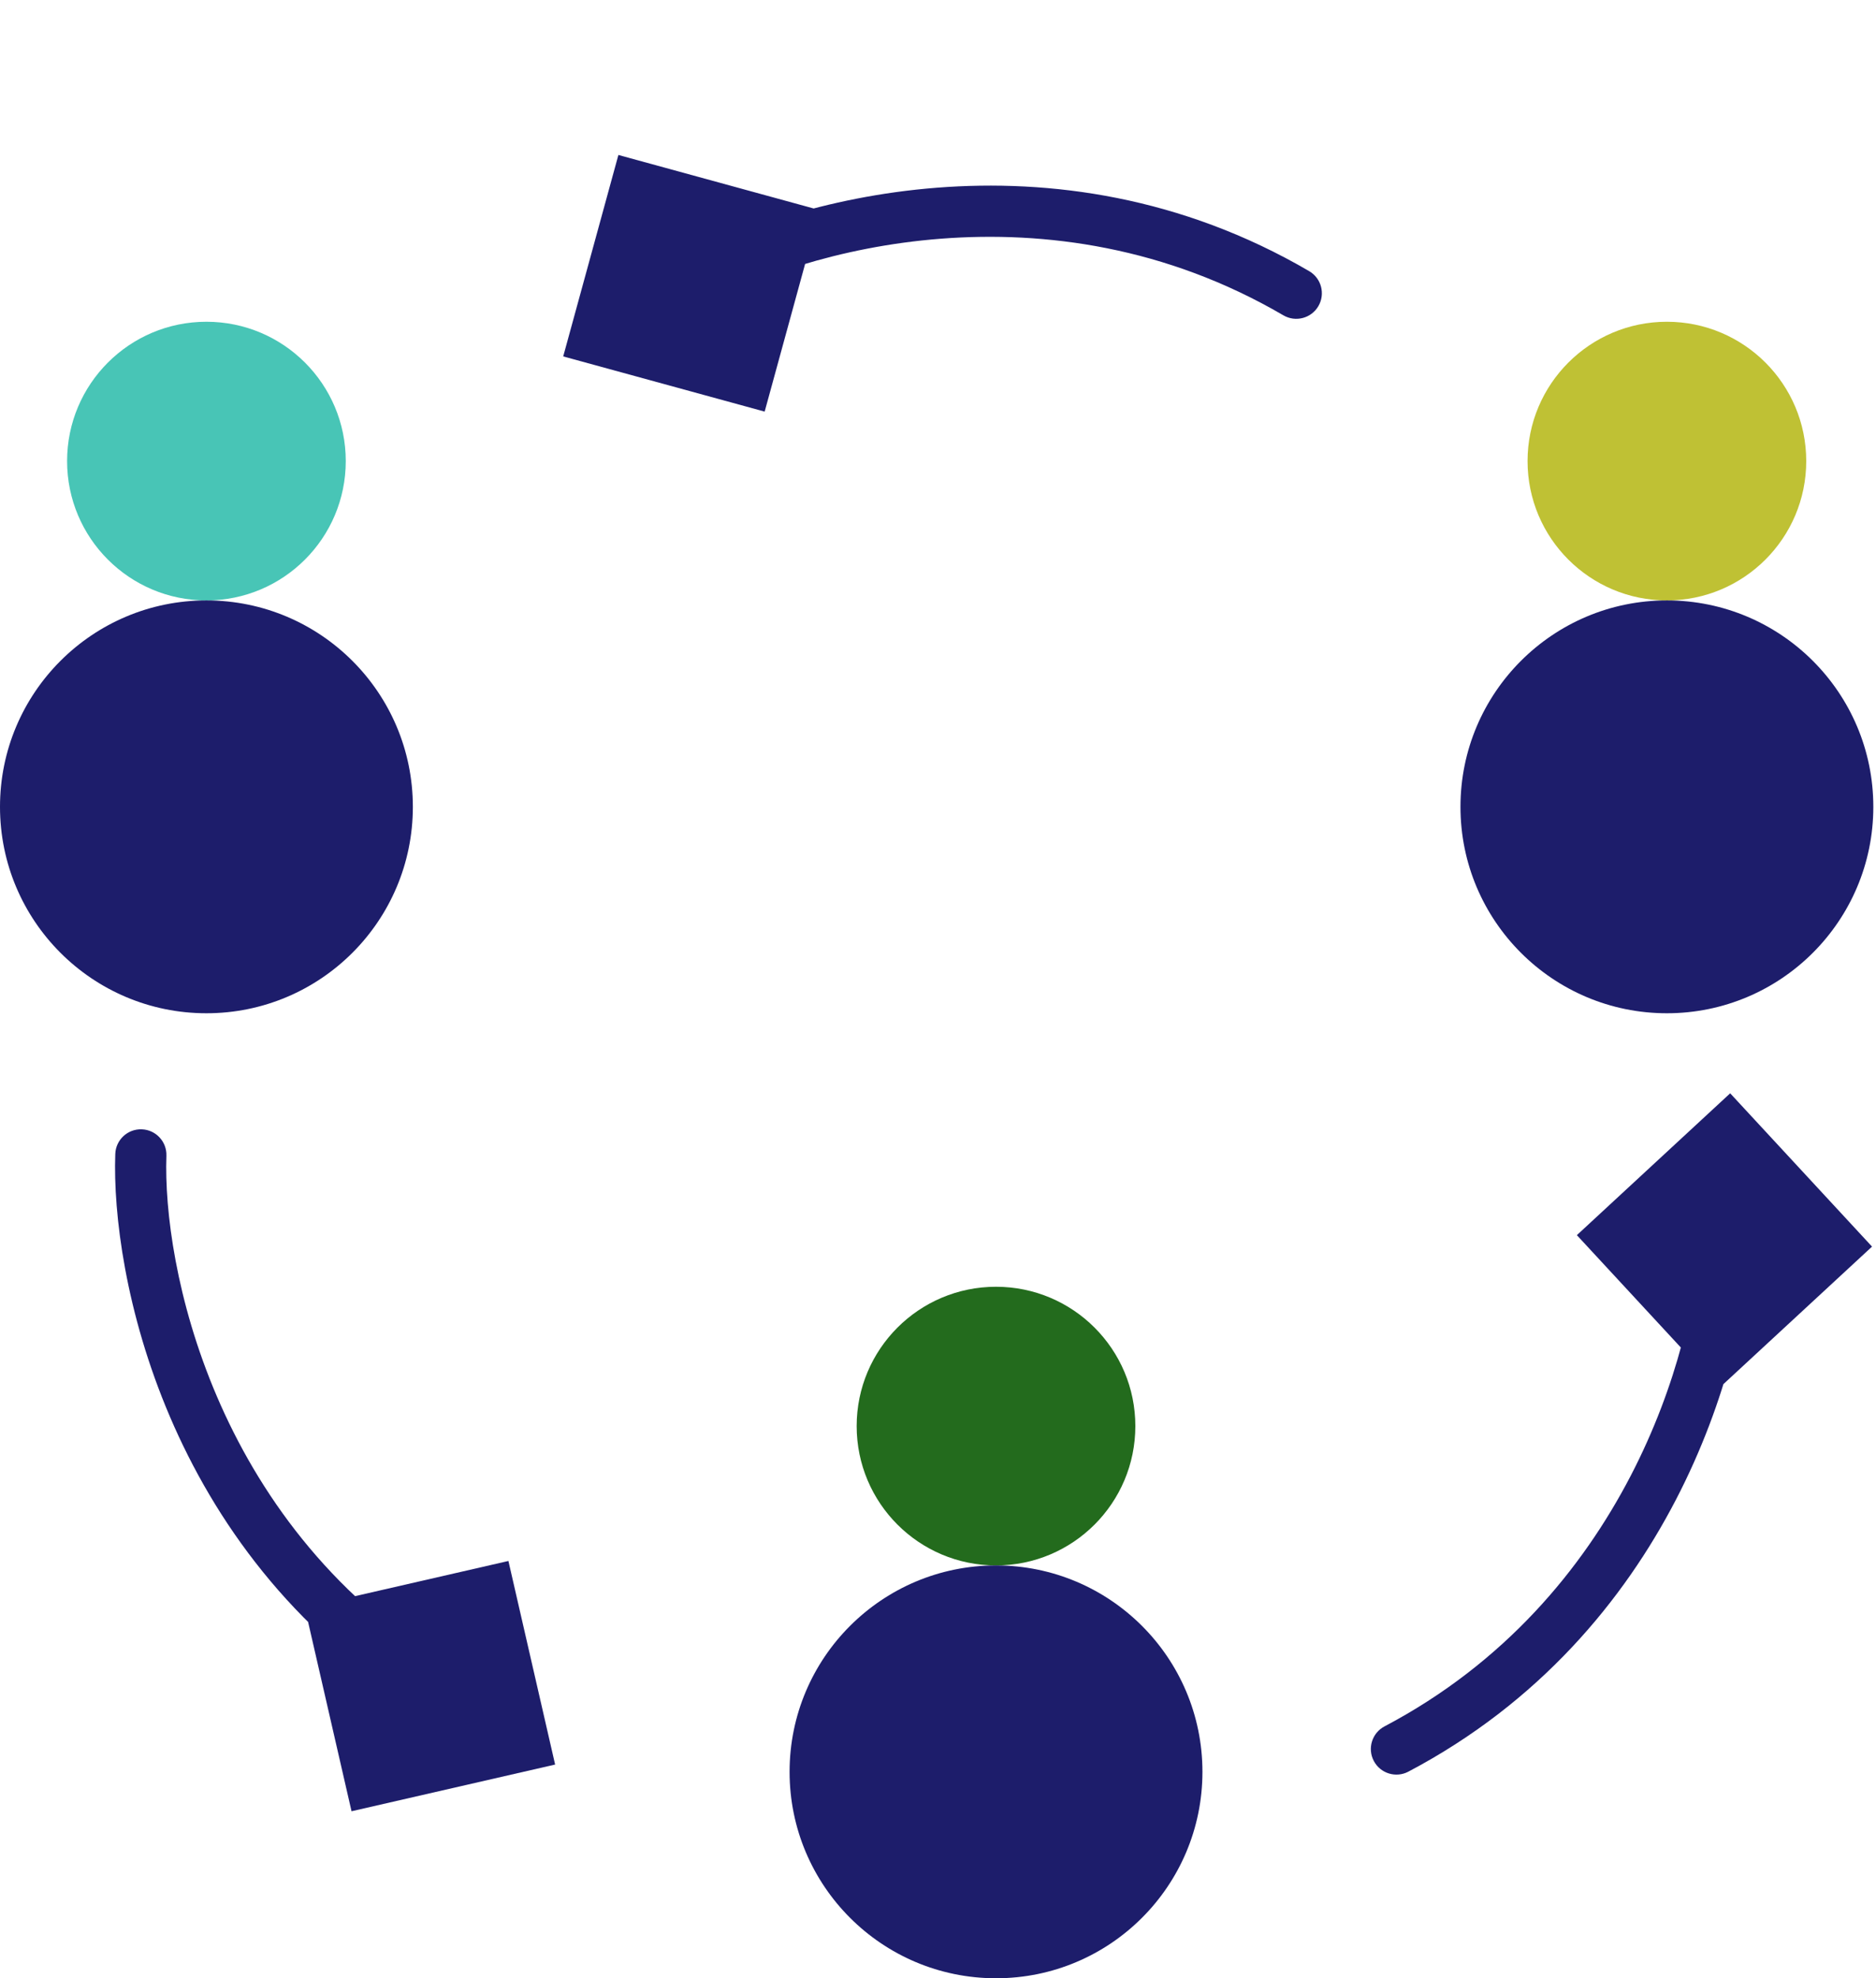 <svg width="220" height="232" viewBox="0 0 220 232" fill="none" xmlns="http://www.w3.org/2000/svg">
<path d="M40.548 54.073C40.548 63.097 33.232 70.413 24.208 70.413C15.183 70.413 7.868 63.097 7.868 54.073C7.868 45.048 15.183 37.733 24.208 37.733C33.232 37.733 40.548 45.048 40.548 54.073Z" fill="#48C5B6"/>
<path d="M211.818 54.073C211.818 63.097 204.502 70.413 195.478 70.413C186.453 70.413 179.138 63.097 179.138 54.073C179.138 45.048 186.453 37.733 195.478 37.733C204.502 37.733 211.818 45.048 211.818 54.073Z" fill="#BFC134"/>
<path d="M133.143 167.244C133.143 176.269 125.827 183.584 116.803 183.584C107.778 183.584 100.462 176.269 100.462 167.244C100.462 158.22 107.778 150.904 116.803 150.904C125.827 150.904 133.143 158.22 133.143 167.244Z" fill="#236B1D"/>
<path d="M19.515 135.545C19.575 133.889 18.281 132.498 16.625 132.439C14.97 132.379 13.579 133.673 13.519 135.329L19.515 135.545ZM65.099 206.936L59.622 183.062L35.747 188.538L41.224 212.413L65.099 206.936ZM13.519 135.329C13.013 149.369 19.339 181.793 48.83 200.279L52.016 195.195C24.944 178.225 19.057 148.265 19.515 135.545L13.519 135.329Z" fill="#1D1D6B"/>
<path d="M202.899 128.216L219.535 146.195L201.556 162.83L184.92 144.851L202.899 128.216ZM165.159 207.769C163.694 208.542 161.879 207.98 161.107 206.514C160.334 205.049 160.896 203.234 162.362 202.461L165.159 207.769ZM205.225 145.639C204.681 159.678 195.95 191.539 165.159 207.769L162.362 202.461C190.627 187.562 198.736 158.125 199.23 145.407L205.225 145.639Z" fill="#1D1D6B"/>
<path d="M66.048 41.799L72.52 18.174L96.144 24.647L89.672 48.271L66.048 41.799ZM153.53 31.799C154.96 32.635 155.442 34.472 154.606 35.903C153.77 37.333 151.932 37.815 150.502 36.979L153.53 31.799ZM79.611 30.616C91.817 23.66 123.48 14.236 153.53 31.799L150.502 36.979C122.916 20.856 93.64 29.527 82.582 35.829L79.611 30.616Z" fill="#1D1D6B"/>
<circle cx="24.208" cy="94.621" r="24.208" fill="#1D1D6B"/>
<circle cx="195.478" cy="94.621" r="24.208" fill="#1D1D6B"/>
<circle cx="116.803" cy="207.792" r="24.208" fill="#1D1D6B"/>
</svg>
